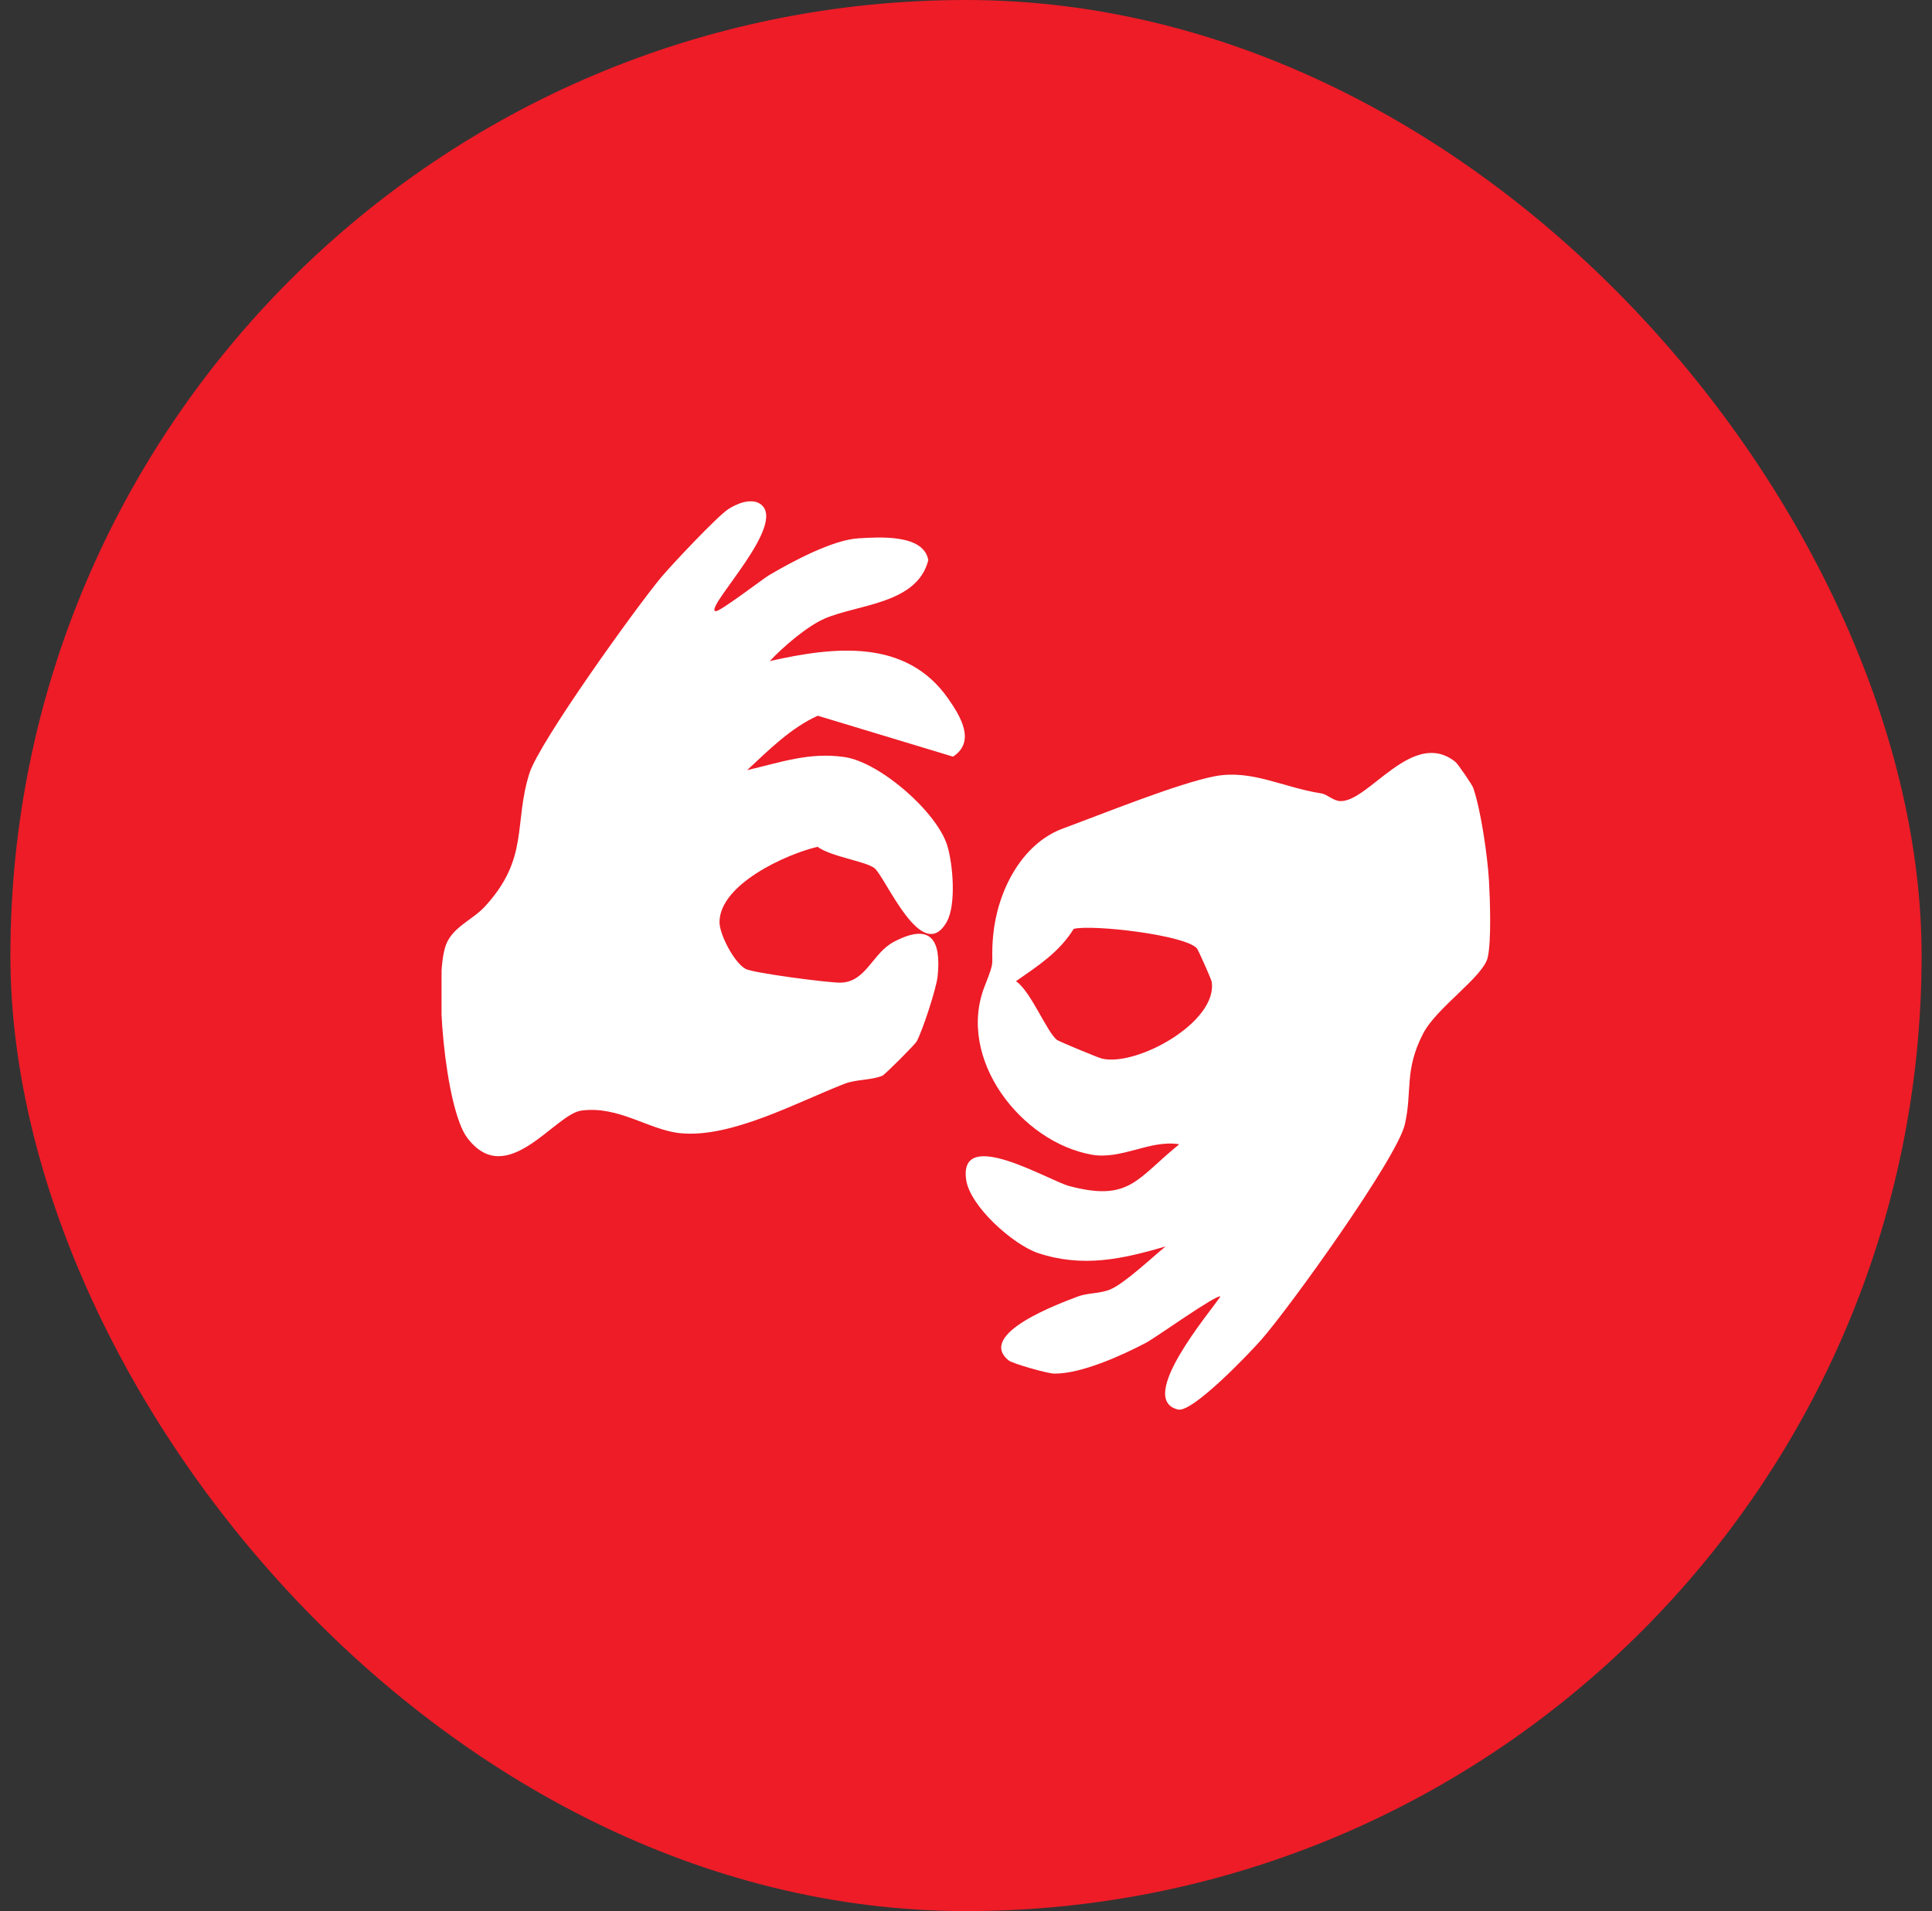 <svg width="93" height="92" viewBox="0 0 93 92" fill="none" xmlns="http://www.w3.org/2000/svg">
<rect x="0" y="0" width="93" height="92" fill="#333333" stroke="none"/>
<rect x="0.5" width="92" height="92" rx="46" fill="#ED1C27"/>
<g clip-path="url(#clip0_18398_12525)">
<path d="M70.075 36.695C70.175 36.775 70.865 37.775 70.915 37.925C71.295 39.025 71.605 41.225 71.675 42.405C71.725 43.285 71.795 45.305 71.615 46.085C71.405 47.025 69.165 48.485 68.505 49.755C67.585 51.535 67.995 52.505 67.625 54.125C67.255 55.745 62.085 62.935 60.715 64.495C60.135 65.155 57.395 68.025 56.705 67.855C54.675 67.365 58.235 63.185 58.745 62.415C58.595 62.275 55.615 64.405 55.175 64.635C54.025 65.245 52.035 66.145 50.745 66.125C50.435 66.125 48.735 65.645 48.545 65.485C46.995 64.205 51.045 62.735 51.855 62.425C52.365 62.225 52.965 62.285 53.465 62.065C54.165 61.755 55.455 60.535 56.105 60.005C54.015 60.615 52.125 61.035 49.975 60.325C48.775 59.925 46.675 58.065 46.505 56.775C46.155 54.215 50.485 56.835 51.465 57.095C54.375 57.865 54.705 56.755 56.765 55.085C55.345 54.855 53.995 55.845 52.545 55.585C49.145 54.975 46.035 50.965 47.395 47.485C47.975 46.015 47.665 46.635 47.805 45.055C47.995 42.965 49.135 40.635 51.165 39.885C53.015 39.205 56.735 37.695 58.495 37.365C60.255 37.035 61.745 37.905 63.605 38.195C63.905 38.245 64.185 38.565 64.535 38.565C65.905 38.585 68.005 35.045 70.055 36.675L70.075 36.695ZM57.605 45.645C57.015 45.005 52.575 44.495 51.685 44.715C50.985 45.845 49.965 46.495 48.905 47.235C49.615 47.705 50.405 49.715 50.885 50.065C50.975 50.135 52.875 50.925 53.055 50.965C54.755 51.345 58.635 49.185 58.325 47.255C58.305 47.135 57.675 45.715 57.615 45.655L57.605 45.645Z" fill="white"/>
<path d="M34.445 29.415C34.545 29.535 36.715 27.875 36.995 27.705C38.125 27.035 40.085 25.985 41.325 25.915C42.325 25.855 44.465 25.705 44.685 26.965C44.155 29.075 41.315 29.085 39.705 29.775C38.865 30.135 37.685 31.145 37.055 31.825C40.155 31.125 43.615 30.725 45.645 33.635C46.245 34.495 46.975 35.705 45.875 36.425L39.365 34.455C38.075 35.035 36.995 36.115 35.965 37.075C37.565 36.705 38.955 36.195 40.655 36.445C42.355 36.695 45.085 39.075 45.595 40.695C45.875 41.605 46.035 43.555 45.575 44.375C44.375 46.505 42.615 42.185 42.085 41.785C41.635 41.455 39.985 41.235 39.355 40.765C37.815 41.125 34.635 42.585 34.635 44.395C34.635 44.995 35.355 46.365 35.895 46.645C36.275 46.845 39.895 47.315 40.455 47.305C41.695 47.285 41.995 45.875 43.035 45.335C44.795 44.415 45.315 45.225 45.135 46.995C45.075 47.585 44.405 49.625 44.125 50.135C44.045 50.285 42.585 51.745 42.475 51.785C41.945 52.005 41.235 51.955 40.675 52.165C38.395 53.045 35.235 54.785 32.775 54.555C31.255 54.415 29.795 53.215 27.975 53.465C26.695 53.645 24.385 57.305 22.485 54.765C21.425 53.345 20.865 47.025 21.475 45.465C21.815 44.605 22.755 44.285 23.355 43.625C25.485 41.295 24.715 39.665 25.485 37.225C25.965 35.715 30.595 29.275 31.815 27.805C32.325 27.195 34.545 24.835 35.065 24.505C35.465 24.245 36.165 23.955 36.605 24.265C37.925 25.205 34.095 29.055 34.405 29.415H34.445Z" fill="white"/>
</g>
<defs>
<clipPath id="clip0_18398_12525">
<rect width="50.49" height="43.73" fill="white" transform="translate(21.255 24.135)"/>
</clipPath>
</defs>
</svg>
